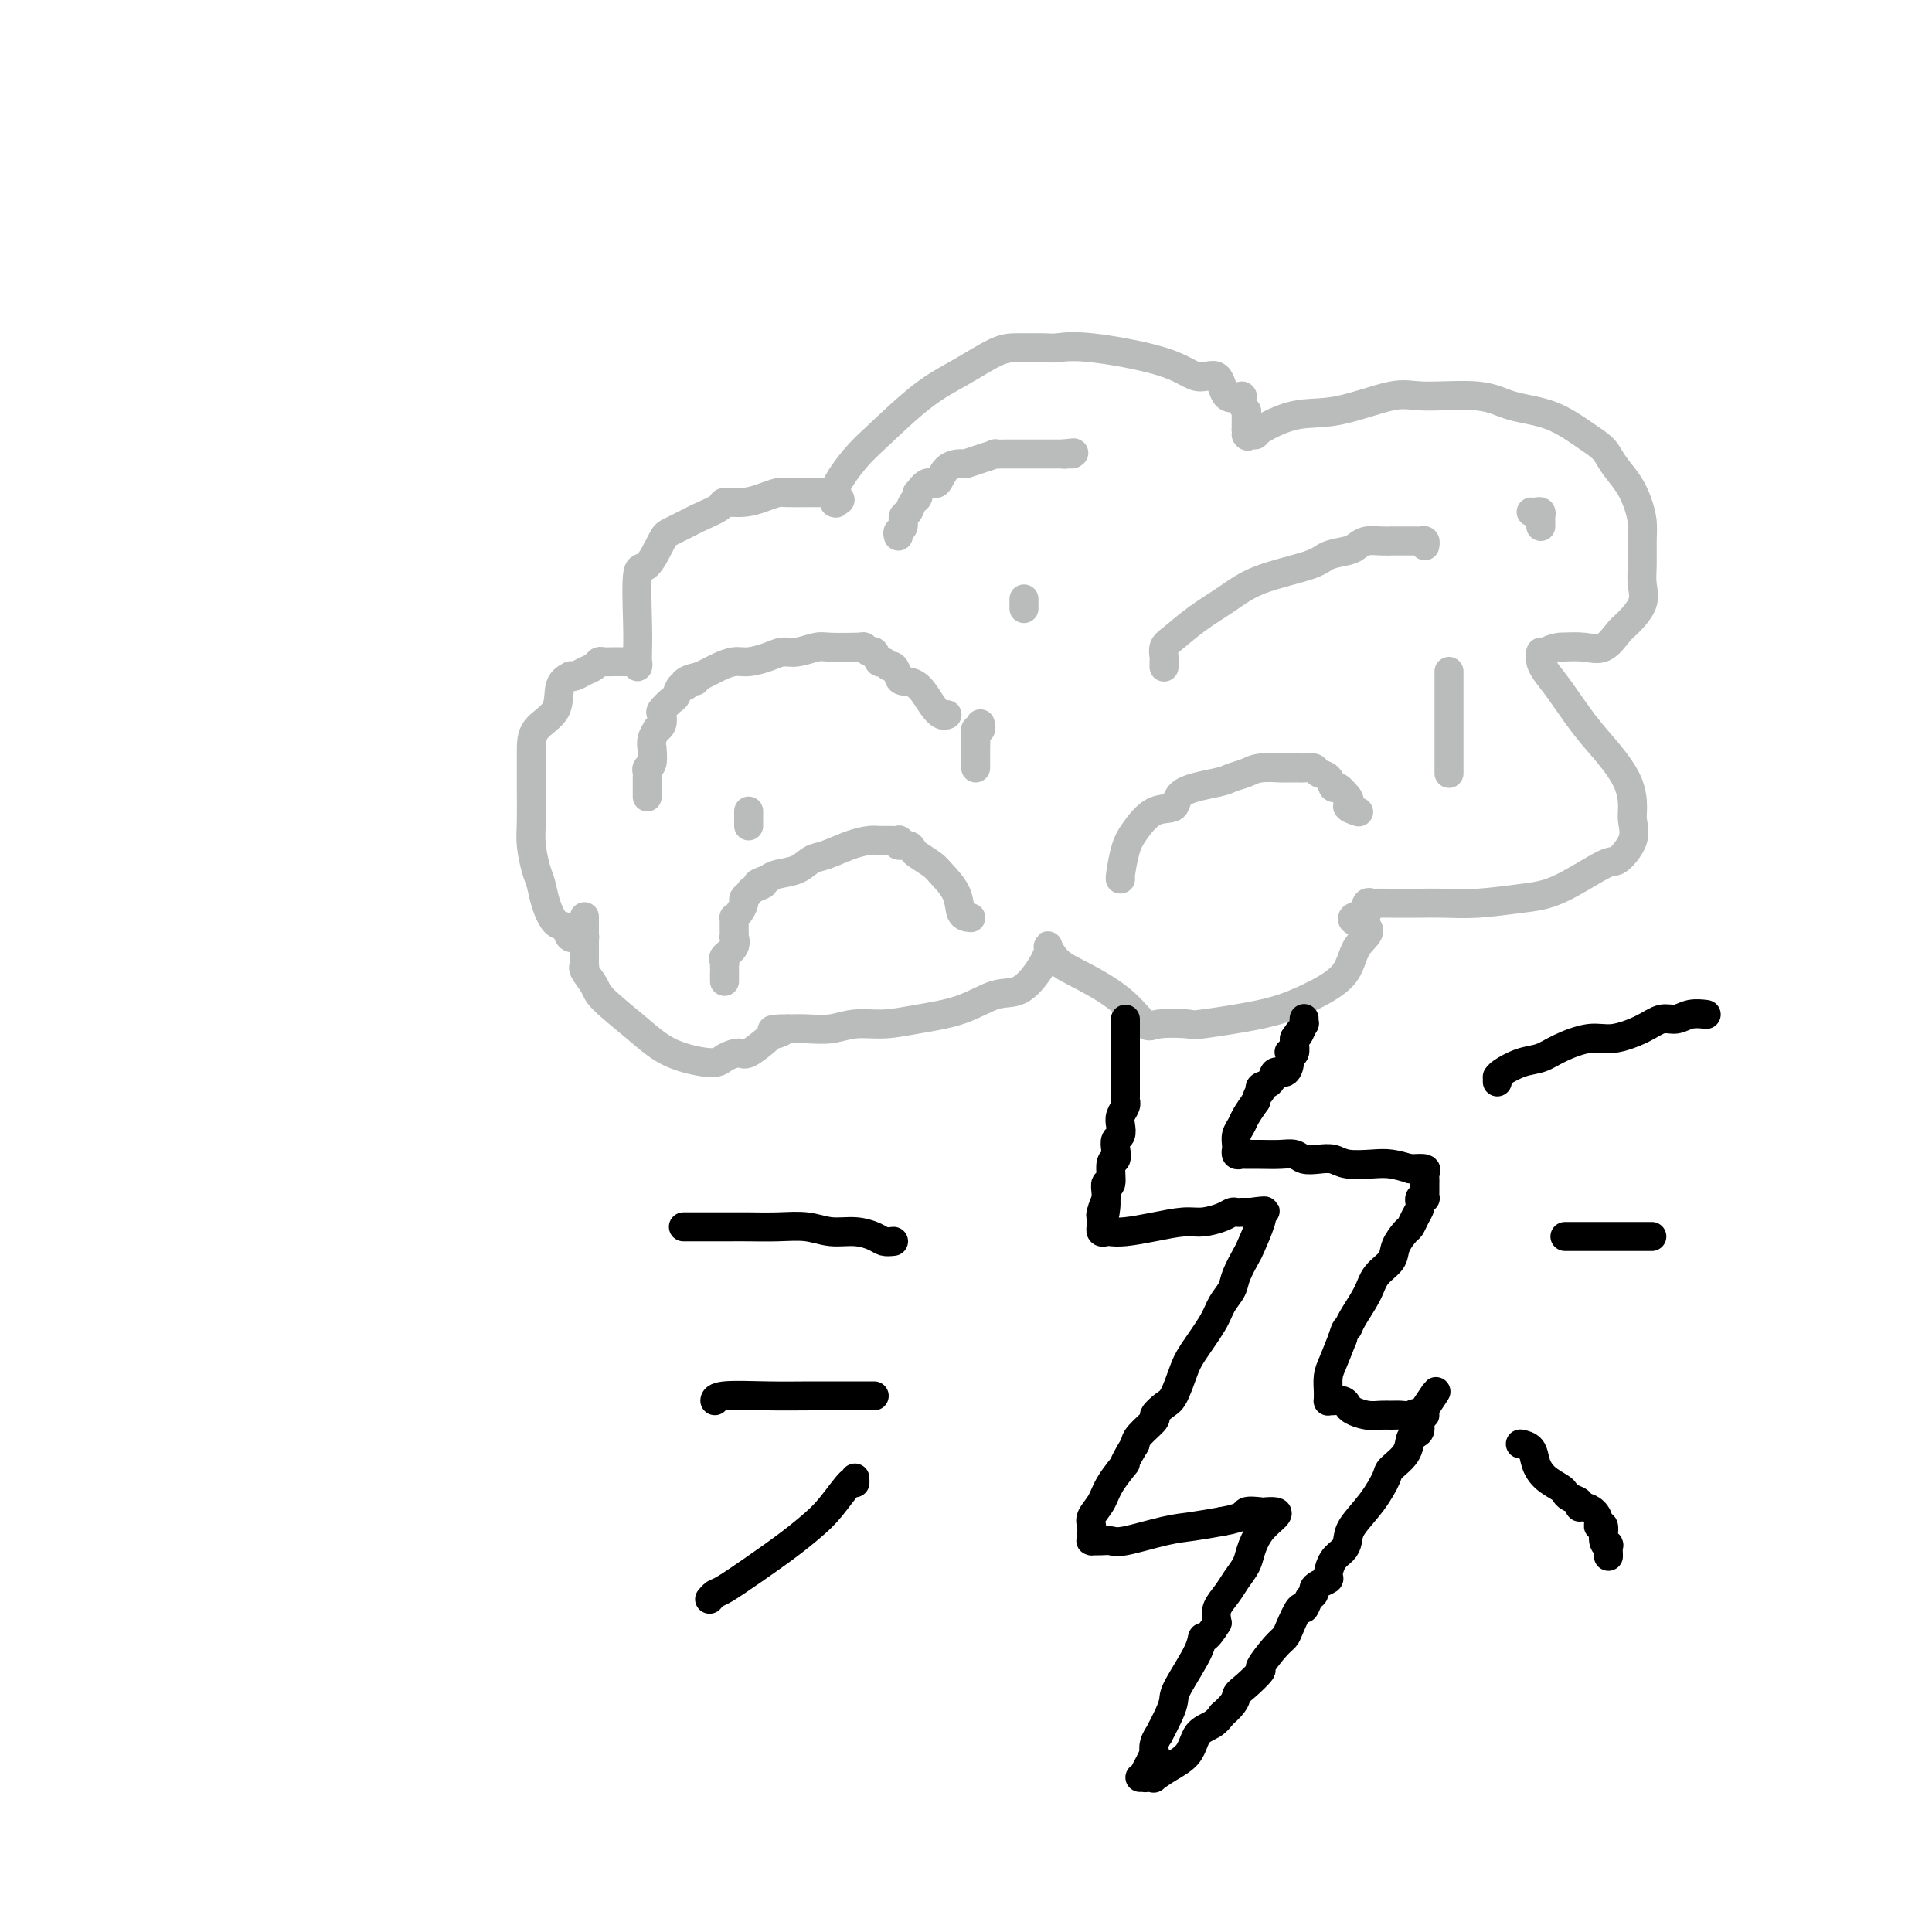 <svg viewBox='0 0 400 400' version='1.1' xmlns='http://www.w3.org/2000/svg' xmlns:xlink='http://www.w3.org/1999/xlink'><g fill='none' stroke='#BABBBB' stroke-width='6' stroke-linecap='round' stroke-linejoin='round'><path d='M121,194c0.057,0.016 0.115,0.032 0,0c-0.115,-0.032 -0.402,-0.111 -1,0c-0.598,0.111 -1.508,0.413 -2,0c-0.492,-0.413 -0.565,-1.540 -1,-2c-0.435,-0.460 -1.231,-0.254 -2,-1c-0.769,-0.746 -1.513,-2.444 -2,-4c-0.487,-1.556 -0.719,-2.970 -1,-4c-0.281,-1.030 -0.611,-1.678 -1,-3c-0.389,-1.322 -0.836,-3.319 -1,-5c-0.164,-1.681 -0.043,-3.046 0,-5c0.043,-1.954 0.010,-4.498 0,-7c-0.010,-2.502 0.005,-4.961 0,-7c-0.005,-2.039 -0.030,-3.657 1,-5c1.030,-1.343 3.115,-2.412 4,-4c0.885,-1.588 0.568,-3.697 1,-5c0.432,-1.303 1.611,-1.802 2,-2c0.389,-0.198 -0.012,-0.095 0,0c0.012,0.095 0.436,0.183 1,0c0.564,-0.183 1.268,-0.638 2,-1c0.732,-0.362 1.491,-0.633 2,-1c0.509,-0.367 0.769,-0.830 1,-1c0.231,-0.170 0.433,-0.045 1,0c0.567,0.045 1.499,0.012 2,0c0.501,-0.012 0.572,-0.003 1,0c0.428,0.003 1.214,0.002 2,0'/><path d='M130,137c2.099,-0.471 1.347,-0.148 1,0c-0.347,0.148 -0.289,0.122 0,0c0.289,-0.122 0.808,-0.339 1,0c0.192,0.339 0.056,1.234 0,1c-0.056,-0.234 -0.033,-1.597 0,-3c0.033,-1.403 0.075,-2.847 0,-6c-0.075,-3.153 -0.269,-8.015 0,-10c0.269,-1.985 1.000,-1.094 2,-2c1.000,-0.906 2.269,-3.608 3,-5c0.731,-1.392 0.925,-1.473 2,-2c1.075,-0.527 3.032,-1.499 4,-2c0.968,-0.501 0.947,-0.529 2,-1c1.053,-0.471 3.178,-1.384 4,-2c0.822,-0.616 0.339,-0.936 1,-1c0.661,-0.064 2.466,0.126 4,0c1.534,-0.126 2.796,-0.570 4,-1c1.204,-0.430 2.351,-0.847 3,-1c0.649,-0.153 0.800,-0.041 2,0c1.200,0.041 3.450,0.010 5,0c1.550,-0.010 2.402,0.000 3,0c0.598,-0.000 0.944,-0.010 1,0c0.056,0.010 -0.177,0.041 0,0c0.177,-0.041 0.765,-0.155 1,0c0.235,0.155 0.118,0.577 0,1'/><path d='M173,103c1.855,0.379 0.494,0.828 0,1c-0.494,0.172 -0.120,0.069 0,0c0.120,-0.069 -0.013,-0.104 0,0c0.013,0.104 0.171,0.345 0,0c-0.171,-0.345 -0.670,-1.277 0,-3c0.670,-1.723 2.510,-4.237 4,-6c1.490,-1.763 2.629,-2.774 5,-5c2.371,-2.226 5.975,-5.668 9,-8c3.025,-2.332 5.471,-3.553 8,-5c2.529,-1.447 5.141,-3.119 7,-4c1.859,-0.881 2.966,-0.970 4,-1c1.034,-0.030 1.994,0.000 3,0c1.006,-0.000 2.057,-0.030 3,0c0.943,0.030 1.780,0.119 3,0c1.220,-0.119 2.825,-0.448 7,0c4.175,0.448 10.920,1.671 15,3c4.080,1.329 5.495,2.764 7,3c1.505,0.236 3.101,-0.728 4,0c0.899,0.728 1.103,3.147 2,4c0.897,0.853 2.489,0.139 3,0c0.511,-0.139 -0.059,0.295 0,1c0.059,0.705 0.748,1.681 1,2c0.252,0.319 0.068,-0.017 0,0c-0.068,0.017 -0.018,0.389 0,1c0.018,0.611 0.005,1.460 0,2c-0.005,0.540 -0.003,0.770 0,1'/><path d='M258,89c0.886,1.929 0.100,1.252 0,1c-0.100,-0.252 0.487,-0.079 1,0c0.513,0.079 0.951,0.062 1,0c0.049,-0.062 -0.293,-0.170 1,-1c1.293,-0.830 4.221,-2.382 7,-3c2.779,-0.618 5.408,-0.303 9,-1c3.592,-0.697 8.146,-2.407 11,-3c2.854,-0.593 4.010,-0.069 7,0c2.990,0.069 7.816,-0.316 11,0c3.184,0.316 4.725,1.333 7,2c2.275,0.667 5.285,0.986 8,2c2.715,1.014 5.137,2.725 7,4c1.863,1.275 3.168,2.115 4,3c0.832,0.885 1.189,1.813 2,3c0.811,1.187 2.074,2.631 3,4c0.926,1.369 1.515,2.662 2,4c0.485,1.338 0.865,2.720 1,4c0.135,1.280 0.026,2.458 0,4c-0.026,1.542 0.030,3.447 0,5c-0.030,1.553 -0.146,2.753 0,4c0.146,1.247 0.554,2.541 0,4c-0.554,1.459 -2.068,3.084 -3,4c-0.932,0.916 -1.281,1.122 -2,2c-0.719,0.878 -1.809,2.429 -3,3c-1.191,0.571 -2.483,0.163 -4,0c-1.517,-0.163 -3.258,-0.082 -5,0'/><path d='M323,134c-2.011,0.240 -2.537,0.840 -3,1c-0.463,0.160 -0.863,-0.120 -1,0c-0.137,0.120 -0.012,0.638 0,1c0.012,0.362 -0.091,0.566 0,1c0.091,0.434 0.374,1.097 1,2c0.626,0.903 1.593,2.044 3,4c1.407,1.956 3.252,4.725 5,7c1.748,2.275 3.399,4.057 5,6c1.601,1.943 3.151,4.049 4,6c0.849,1.951 0.998,3.748 1,5c0.002,1.252 -0.143,1.960 0,3c0.143,1.040 0.573,2.411 0,4c-0.573,1.589 -2.150,3.396 -3,4c-0.850,0.604 -0.974,0.004 -3,1c-2.026,0.996 -5.953,3.587 -9,5c-3.047,1.413 -5.214,1.646 -8,2c-2.786,0.354 -6.190,0.827 -9,1c-2.810,0.173 -5.027,0.046 -7,0c-1.973,-0.046 -3.701,-0.012 -5,0c-1.299,0.012 -2.170,0.002 -3,0c-0.830,-0.002 -1.620,0.005 -3,0c-1.380,-0.005 -3.349,-0.022 -4,0c-0.651,0.022 0.017,0.083 0,0c-0.017,-0.083 -0.719,-0.309 -1,0c-0.281,0.309 -0.140,1.155 0,2'/><path d='M283,189c-6.087,1.289 -1.306,2.011 0,3c1.306,0.989 -0.863,2.244 -2,4c-1.137,1.756 -1.241,4.012 -3,6c-1.759,1.988 -5.171,3.709 -8,5c-2.829,1.291 -5.074,2.154 -9,3c-3.926,0.846 -9.533,1.676 -12,2c-2.467,0.324 -1.793,0.140 -3,0c-1.207,-0.140 -4.294,-0.238 -6,0c-1.706,0.238 -2.030,0.813 -3,0c-0.970,-0.813 -2.584,-3.012 -5,-5c-2.416,-1.988 -5.633,-3.765 -8,-5c-2.367,-1.235 -3.886,-1.928 -5,-3c-1.114,-1.072 -1.825,-2.525 -2,-3c-0.175,-0.475 0.187,0.026 0,1c-0.187,0.974 -0.922,2.421 -2,4c-1.078,1.579 -2.499,3.289 -4,4c-1.501,0.711 -3.083,0.424 -5,1c-1.917,0.576 -4.171,2.014 -7,3c-2.829,0.986 -6.235,1.518 -9,2c-2.765,0.482 -4.891,0.914 -7,1c-2.109,0.086 -4.200,-0.173 -6,0c-1.800,0.173 -3.307,0.778 -5,1c-1.693,0.222 -3.571,0.060 -5,0c-1.429,-0.060 -2.408,-0.017 -3,0c-0.592,0.017 -0.796,0.009 -1,0'/><path d='M163,213c-5.751,0.557 -2.129,-0.049 -1,0c1.129,0.049 -0.234,0.755 -1,1c-0.766,0.245 -0.933,0.030 -1,0c-0.067,-0.030 -0.033,0.126 -1,1c-0.967,0.874 -2.935,2.465 -4,3c-1.065,0.535 -1.226,0.015 -2,0c-0.774,-0.015 -2.162,0.477 -3,1c-0.838,0.523 -1.126,1.078 -3,1c-1.874,-0.078 -5.333,-0.787 -8,-2c-2.667,-1.213 -4.543,-2.928 -7,-5c-2.457,-2.072 -5.496,-4.502 -7,-6c-1.504,-1.498 -1.475,-2.065 -2,-3c-0.525,-0.935 -1.605,-2.239 -2,-3c-0.395,-0.761 -0.106,-0.979 0,-1c0.106,-0.021 0.028,0.155 0,0c-0.028,-0.155 -0.008,-0.642 0,-1c0.008,-0.358 0.002,-0.587 0,-1c-0.002,-0.413 -0.001,-1.011 0,-2c0.001,-0.989 0.000,-2.368 0,-3c-0.000,-0.632 -0.000,-0.516 0,-1c0.000,-0.484 0.000,-1.567 0,-2c-0.000,-0.433 -0.000,-0.217 0,0'/></g>
<g fill='none' stroke='#000000' stroke-width='6' stroke-linecap='round' stroke-linejoin='round'><path d='M233,211c-0.000,0.326 -0.000,0.653 0,1c0.000,0.347 0.000,0.716 0,1c-0.000,0.284 -0.000,0.485 0,1c0.000,0.515 0.000,1.345 0,2c-0.000,0.655 -0.000,1.135 0,2c0.000,0.865 0.000,2.117 0,3c-0.000,0.883 -0.000,1.399 0,2c0.000,0.601 0.001,1.288 0,2c-0.001,0.712 -0.004,1.451 0,2c0.004,0.549 0.015,0.909 0,1c-0.015,0.091 -0.056,-0.088 0,0c0.056,0.088 0.207,0.443 0,1c-0.207,0.557 -0.774,1.318 -1,2c-0.226,0.682 -0.112,1.287 0,2c0.112,0.713 0.222,1.536 0,2c-0.222,0.464 -0.776,0.571 -1,1c-0.224,0.429 -0.116,1.181 0,2c0.116,0.819 0.241,1.704 0,2c-0.241,0.296 -0.849,0.002 -1,1c-0.151,0.998 0.155,3.288 0,4c-0.155,0.712 -0.773,-0.155 -1,0c-0.227,0.155 -0.065,1.330 0,2c0.065,0.670 0.032,0.835 0,1'/><path d='M229,248c-0.558,5.842 0.047,1.948 0,1c-0.047,-0.948 -0.744,1.051 -1,2c-0.256,0.949 -0.069,0.846 0,1c0.069,0.154 0.022,0.563 0,1c-0.022,0.437 -0.018,0.902 0,1c0.018,0.098 0.050,-0.169 0,0c-0.050,0.169 -0.182,0.775 0,1c0.182,0.225 0.677,0.070 1,0c0.323,-0.070 0.472,-0.057 1,0c0.528,0.057 1.433,0.156 3,0c1.567,-0.156 3.796,-0.567 6,-1c2.204,-0.433 4.383,-0.886 6,-1c1.617,-0.114 2.672,0.113 4,0c1.328,-0.113 2.929,-0.566 4,-1c1.071,-0.434 1.610,-0.848 2,-1c0.390,-0.152 0.629,-0.041 1,0c0.371,0.041 0.873,0.011 1,0c0.127,-0.011 -0.120,-0.003 0,0c0.120,0.003 0.606,0.001 1,0c0.394,-0.001 0.697,-0.000 1,0'/><path d='M259,251c4.483,-0.607 2.692,-0.124 2,0c-0.692,0.124 -0.283,-0.112 0,0c0.283,0.112 0.442,0.571 0,2c-0.442,1.429 -1.484,3.828 -2,5c-0.516,1.172 -0.506,1.119 -1,2c-0.494,0.881 -1.491,2.697 -2,4c-0.509,1.303 -0.531,2.093 -1,3c-0.469,0.907 -1.386,1.931 -2,3c-0.614,1.069 -0.926,2.183 -2,4c-1.074,1.817 -2.909,4.336 -4,6c-1.091,1.664 -1.438,2.471 -2,4c-0.562,1.529 -1.338,3.778 -2,5c-0.662,1.222 -1.211,1.416 -2,2c-0.789,0.584 -1.820,1.559 -2,2c-0.180,0.441 0.490,0.350 0,1c-0.490,0.650 -2.140,2.043 -3,3c-0.860,0.957 -0.930,1.479 -1,2'/><path d='M235,299c-3.389,5.667 -1.861,3.836 -2,4c-0.139,0.164 -1.946,2.324 -3,4c-1.054,1.676 -1.354,2.870 -2,4c-0.646,1.130 -1.637,2.198 -2,3c-0.363,0.802 -0.099,1.339 0,2c0.099,0.661 0.032,1.445 0,2c-0.032,0.555 -0.030,0.880 0,1c0.030,0.120 0.090,0.034 0,0c-0.090,-0.034 -0.328,-0.016 0,0c0.328,0.016 1.223,0.029 2,0c0.777,-0.029 1.438,-0.102 2,0c0.562,0.102 1.027,0.378 3,0c1.973,-0.378 5.454,-1.409 8,-2c2.546,-0.591 4.156,-0.740 6,-1c1.844,-0.260 3.922,-0.630 6,-1'/><path d='M253,315c5.136,-0.917 4.475,-1.708 5,-2c0.525,-0.292 2.236,-0.084 3,0c0.764,0.084 0.580,0.046 1,0c0.420,-0.046 1.445,-0.098 2,0c0.555,0.098 0.640,0.347 0,1c-0.640,0.653 -2.005,1.711 -3,3c-0.995,1.289 -1.619,2.810 -2,4c-0.381,1.190 -0.519,2.051 -1,3c-0.481,0.949 -1.304,1.986 -2,3c-0.696,1.014 -1.264,2.004 -2,3c-0.736,0.996 -1.639,1.999 -2,3c-0.361,1.001 -0.181,2.001 0,3'/><path d='M252,336c-2.536,4.159 -2.877,3.055 -3,3c-0.123,-0.055 -0.027,0.939 -1,3c-0.973,2.061 -3.016,5.188 -4,7c-0.984,1.812 -0.908,2.309 -1,3c-0.092,0.691 -0.350,1.577 -1,3c-0.650,1.423 -1.690,3.385 -2,4c-0.310,0.615 0.110,-0.117 0,0c-0.110,0.117 -0.751,1.081 -1,2c-0.249,0.919 -0.105,1.791 0,2c0.105,0.209 0.173,-0.245 0,0c-0.173,0.245 -0.587,1.190 -1,2c-0.413,0.810 -0.826,1.485 -1,2c-0.174,0.515 -0.111,0.870 0,1c0.111,0.130 0.269,0.034 0,0c-0.269,-0.034 -0.964,-0.008 -1,0c-0.036,0.008 0.586,-0.003 1,0c0.414,0.003 0.618,0.021 1,0c0.382,-0.021 0.941,-0.082 1,0c0.059,0.082 -0.381,0.307 0,0c0.381,-0.307 1.583,-1.146 3,-2c1.417,-0.854 3.050,-1.724 4,-3c0.950,-1.276 1.217,-2.959 2,-4c0.783,-1.041 2.081,-1.440 3,-2c0.919,-0.560 1.460,-1.280 2,-2'/><path d='M253,355c3.085,-2.690 2.798,-3.413 3,-4c0.202,-0.587 0.895,-1.036 2,-2c1.105,-0.964 2.624,-2.444 3,-3c0.376,-0.556 -0.390,-0.189 0,-1c0.390,-0.811 1.936,-2.800 3,-4c1.064,-1.200 1.647,-1.610 2,-2c0.353,-0.390 0.477,-0.759 1,-2c0.523,-1.241 1.446,-3.355 2,-4c0.554,-0.645 0.739,0.178 1,0c0.261,-0.178 0.600,-1.358 1,-2c0.400,-0.642 0.863,-0.748 1,-1c0.137,-0.252 -0.052,-0.652 0,-1c0.052,-0.348 0.346,-0.646 1,-1c0.654,-0.354 1.667,-0.766 2,-1c0.333,-0.234 -0.015,-0.291 0,-1c0.015,-0.709 0.394,-2.071 1,-3c0.606,-0.929 1.437,-1.425 2,-2c0.563,-0.575 0.856,-1.227 1,-2c0.144,-0.773 0.140,-1.666 1,-3c0.860,-1.334 2.583,-3.110 4,-5c1.417,-1.890 2.526,-3.893 3,-5c0.474,-1.107 0.313,-1.318 1,-2c0.687,-0.682 2.221,-1.835 3,-3c0.779,-1.165 0.802,-2.340 1,-3c0.198,-0.660 0.573,-0.804 1,-1c0.427,-0.196 0.908,-0.444 1,-1c0.092,-0.556 -0.206,-1.419 0,-2c0.206,-0.581 0.916,-0.880 1,-1c0.084,-0.120 -0.458,-0.060 -1,0'/><path d='M294,293c6.394,-9.591 1.879,-2.570 0,0c-1.879,2.570 -1.122,0.688 -1,0c0.122,-0.688 -0.393,-0.184 -1,0c-0.607,0.184 -1.308,0.046 -2,0c-0.692,-0.046 -1.376,-0.001 -2,0c-0.624,0.001 -1.188,-0.042 -2,0c-0.812,0.042 -1.870,0.169 -3,0c-1.130,-0.169 -2.331,-0.634 -3,-1c-0.669,-0.366 -0.806,-0.633 -1,-1c-0.194,-0.367 -0.444,-0.834 -1,-1c-0.556,-0.166 -1.417,-0.032 -2,0c-0.583,0.032 -0.889,-0.039 -1,0c-0.111,0.039 -0.028,0.189 0,0c0.028,-0.189 -0.001,-0.716 0,-1c0.001,-0.284 0.031,-0.323 0,-1c-0.031,-0.677 -0.124,-1.990 0,-3c0.124,-1.010 0.464,-1.717 1,-3c0.536,-1.283 1.268,-3.141 2,-5'/><path d='M278,277c0.673,-2.409 0.857,-1.933 1,-2c0.143,-0.067 0.247,-0.678 1,-2c0.753,-1.322 2.156,-3.356 3,-5c0.844,-1.644 1.129,-2.898 2,-4c0.871,-1.102 2.327,-2.052 3,-3c0.673,-0.948 0.562,-1.892 1,-3c0.438,-1.108 1.424,-2.378 2,-3c0.576,-0.622 0.743,-0.597 1,-1c0.257,-0.403 0.604,-1.236 1,-2c0.396,-0.764 0.842,-1.459 1,-2c0.158,-0.541 0.028,-0.929 0,-1c-0.028,-0.071 0.045,0.174 0,0c-0.045,-0.174 -0.208,-0.767 0,-1c0.208,-0.233 0.788,-0.105 1,0c0.212,0.105 0.057,0.187 0,0c-0.057,-0.187 -0.015,-0.641 0,-1c0.015,-0.359 0.003,-0.621 0,-1c-0.003,-0.379 0.001,-0.876 0,-1c-0.001,-0.124 -0.009,0.124 0,0c0.009,-0.124 0.033,-0.621 0,-1c-0.033,-0.379 -0.124,-0.641 0,-1c0.124,-0.359 0.464,-0.817 0,-1c-0.464,-0.183 -1.732,-0.092 -3,0'/><path d='M292,242c-1.198,-0.377 -2.694,-0.819 -4,-1c-1.306,-0.181 -2.423,-0.100 -4,0c-1.577,0.100 -3.615,0.219 -5,0c-1.385,-0.219 -2.116,-0.777 -3,-1c-0.884,-0.223 -1.920,-0.112 -3,0c-1.080,0.112 -2.205,0.226 -3,0c-0.795,-0.226 -1.259,-0.793 -2,-1c-0.741,-0.207 -1.757,-0.054 -3,0c-1.243,0.054 -2.711,0.011 -4,0c-1.289,-0.011 -2.398,0.012 -3,0c-0.602,-0.012 -0.697,-0.058 -1,0c-0.303,0.058 -0.814,0.220 -1,0c-0.186,-0.220 -0.047,-0.822 0,-1c0.047,-0.178 0.001,0.066 0,0c-0.001,-0.066 0.044,-0.443 0,-1c-0.044,-0.557 -0.177,-1.294 0,-2c0.177,-0.706 0.663,-1.382 1,-2c0.337,-0.618 0.525,-1.176 1,-2c0.475,-0.824 1.238,-1.912 2,-3'/><path d='M260,228c0.566,-2.101 0.981,-1.854 1,-2c0.019,-0.146 -0.359,-0.686 0,-1c0.359,-0.314 1.456,-0.403 2,-1c0.544,-0.597 0.537,-1.701 1,-2c0.463,-0.299 1.396,0.209 2,0c0.604,-0.209 0.880,-1.134 1,-2c0.120,-0.866 0.085,-1.671 0,-2c-0.085,-0.329 -0.219,-0.181 0,0c0.219,0.181 0.790,0.395 1,0c0.210,-0.395 0.060,-1.399 0,-2c-0.060,-0.601 -0.030,-0.801 0,-1'/><path d='M268,215c1.480,-2.271 1.181,-1.449 1,-1c-0.181,0.449 -0.245,0.527 0,0c0.245,-0.527 0.798,-1.657 1,-2c0.202,-0.343 0.055,0.100 0,0c-0.055,-0.100 -0.016,-0.743 0,-1c0.016,-0.257 0.008,-0.129 0,0'/><path d='M185,257c-0.708,0.081 -1.415,0.161 -2,0c-0.585,-0.161 -1.046,-0.565 -2,-1c-0.954,-0.435 -2.401,-0.901 -4,-1c-1.599,-0.099 -3.350,0.170 -5,0c-1.650,-0.170 -3.200,-0.778 -5,-1c-1.800,-0.222 -3.851,-0.060 -6,0c-2.149,0.060 -4.394,0.016 -6,0c-1.606,-0.016 -2.571,-0.004 -4,0c-1.429,0.004 -3.321,0.001 -4,0c-0.679,-0.001 -0.144,-0.000 -1,0c-0.856,0.000 -3.102,0.000 -4,0c-0.898,-0.000 -0.449,-0.000 0,0'/><path d='M181,289c-0.301,-0.001 -0.603,-0.001 -1,0c-0.397,0.001 -0.891,0.004 -3,0c-2.109,-0.004 -5.833,-0.015 -9,0c-3.167,0.015 -5.777,0.056 -9,0c-3.223,-0.056 -7.060,-0.207 -9,0c-1.940,0.207 -1.983,0.774 -2,1c-0.017,0.226 -0.009,0.113 0,0'/><path d='M177,306c0.017,0.548 0.033,1.096 0,1c-0.033,-0.096 -0.117,-0.838 -1,0c-0.883,0.838 -2.565,3.254 -4,5c-1.435,1.746 -2.622,2.821 -4,4c-1.378,1.179 -2.947,2.463 -5,4c-2.053,1.537 -4.589,3.326 -7,5c-2.411,1.674 -4.698,3.232 -6,4c-1.302,0.768 -1.620,0.745 -2,1c-0.380,0.255 -0.823,0.787 -1,1c-0.177,0.213 -0.089,0.106 0,0'/><path d='M310,224c0.005,-0.438 0.010,-0.876 0,-1c-0.010,-0.124 -0.035,0.067 0,0c0.035,-0.067 0.130,-0.390 1,-1c0.870,-0.610 2.516,-1.507 4,-2c1.484,-0.493 2.805,-0.582 4,-1c1.195,-0.418 2.262,-1.163 4,-2c1.738,-0.837 4.145,-1.764 6,-2c1.855,-0.236 3.157,0.220 5,0c1.843,-0.220 4.228,-1.117 6,-2c1.772,-0.883 2.930,-1.753 4,-2c1.070,-0.247 2.052,0.130 3,0c0.948,-0.130 1.862,-0.767 3,-1c1.138,-0.233 2.499,-0.063 3,0c0.501,0.063 0.143,0.018 0,0c-0.143,-0.018 -0.072,-0.009 0,0'/><path d='M324,256c0.185,0.000 0.370,0.000 1,0c0.630,0.000 1.706,0.000 2,0c0.294,0.000 -0.194,0.000 0,0c0.194,0.000 1.071,0.000 2,0c0.929,0.000 1.909,0.000 3,0c1.091,0.000 2.292,-0.000 3,0c0.708,0.000 0.922,0.000 2,0c1.078,0.000 3.021,0.000 4,0c0.979,0.000 0.994,0.000 1,0c0.006,0.000 0.003,0.000 0,0'/><path d='M315,299c-0.206,-0.043 -0.413,-0.085 0,0c0.413,0.085 1.445,0.299 2,1c0.555,0.701 0.634,1.890 1,3c0.366,1.110 1.020,2.143 2,3c0.980,0.857 2.286,1.540 3,2c0.714,0.460 0.834,0.697 1,1c0.166,0.303 0.377,0.672 1,1c0.623,0.328 1.660,0.616 2,1c0.340,0.384 -0.015,0.864 0,1c0.015,0.136 0.400,-0.071 1,0c0.600,0.071 1.414,0.422 2,1c0.586,0.578 0.946,1.385 1,2c0.054,0.615 -0.196,1.038 0,1c0.196,-0.038 0.837,-0.539 1,0c0.163,0.539 -0.152,2.116 0,3c0.152,0.884 0.773,1.074 1,1c0.227,-0.074 0.061,-0.412 0,0c-0.061,0.412 -0.016,1.572 0,2c0.016,0.428 0.005,0.122 0,0c-0.005,-0.122 -0.002,-0.061 0,0'/></g>
<g fill='none' stroke='#BABBBB' stroke-width='6' stroke-linecap='round' stroke-linejoin='round'><path d='M241,138c0.002,0.097 0.004,0.193 0,0c-0.004,-0.193 -0.015,-0.677 0,-1c0.015,-0.323 0.057,-0.487 0,-1c-0.057,-0.513 -0.212,-1.376 0,-2c0.212,-0.624 0.792,-1.010 2,-2c1.208,-0.990 3.046,-2.584 5,-4c1.954,-1.416 4.026,-2.656 6,-4c1.974,-1.344 3.852,-2.794 7,-4c3.148,-1.206 7.567,-2.169 10,-3c2.433,-0.831 2.882,-1.529 4,-2c1.118,-0.471 2.906,-0.715 4,-1c1.094,-0.285 1.493,-0.612 2,-1c0.507,-0.388 1.122,-0.836 2,-1c0.878,-0.164 2.018,-0.044 3,0c0.982,0.044 1.807,0.012 2,0c0.193,-0.012 -0.247,-0.003 0,0c0.247,0.003 1.180,-0.000 2,0c0.820,0.000 1.526,0.004 2,0c0.474,-0.004 0.715,-0.015 1,0c0.285,0.015 0.612,0.056 1,0c0.388,-0.056 0.835,-0.207 1,0c0.165,0.207 0.047,0.774 0,1c-0.047,0.226 -0.024,0.113 0,0'/><path d='M196,148c0.071,-0.030 0.142,-0.060 0,0c-0.142,0.060 -0.496,0.211 -1,0c-0.504,-0.211 -1.157,-0.782 -2,-2c-0.843,-1.218 -1.875,-3.082 -3,-4c-1.125,-0.918 -2.343,-0.891 -3,-1c-0.657,-0.109 -0.753,-0.353 -1,-1c-0.247,-0.647 -0.643,-1.698 -1,-2c-0.357,-0.302 -0.673,0.144 -1,0c-0.327,-0.144 -0.665,-0.880 -1,-1c-0.335,-0.120 -0.667,0.374 -1,0c-0.333,-0.374 -0.669,-1.617 -1,-2c-0.331,-0.383 -0.659,0.093 -1,0c-0.341,-0.093 -0.697,-0.757 -1,-1c-0.303,-0.243 -0.555,-0.066 -1,0c-0.445,0.066 -1.085,0.022 -1,0c0.085,-0.022 0.893,-0.021 0,0c-0.893,0.021 -3.487,0.061 -5,0c-1.513,-0.061 -1.945,-0.223 -3,0c-1.055,0.223 -2.732,0.829 -4,1c-1.268,0.171 -2.125,-0.095 -3,0c-0.875,0.095 -1.767,0.550 -3,1c-1.233,0.450 -2.805,0.894 -4,1c-1.195,0.106 -2.011,-0.126 -3,0c-0.989,0.126 -2.151,0.611 -3,1c-0.849,0.389 -1.385,0.683 -2,1c-0.615,0.317 -1.307,0.659 -2,1'/><path d='M145,140c-5.052,1.173 -1.683,1.106 -1,1c0.683,-0.106 -1.321,-0.251 -2,0c-0.679,0.251 -0.032,0.897 0,1c0.032,0.103 -0.552,-0.338 -1,0c-0.448,0.338 -0.760,1.456 -1,2c-0.240,0.544 -0.408,0.514 -1,1c-0.592,0.486 -1.608,1.488 -2,2c-0.392,0.512 -0.161,0.535 0,1c0.161,0.465 0.254,1.373 0,2c-0.254,0.627 -0.853,0.974 -1,1c-0.147,0.026 0.158,-0.270 0,0c-0.158,0.270 -0.778,1.105 -1,2c-0.222,0.895 -0.045,1.851 0,2c0.045,0.149 -0.040,-0.507 0,0c0.040,0.507 0.207,2.177 0,3c-0.207,0.823 -0.788,0.797 -1,1c-0.212,0.203 -0.057,0.633 0,1c0.057,0.367 0.015,0.672 0,1c-0.015,0.328 -0.004,0.680 0,1c0.004,0.320 0.001,0.608 0,1c-0.001,0.392 -0.000,0.889 0,1c0.000,0.111 0.000,-0.162 0,0c-0.000,0.162 -0.000,0.761 0,1c0.000,0.239 0.000,0.120 0,0'/><path d='M186,111c-0.120,-0.366 -0.240,-0.732 0,-1c0.240,-0.268 0.838,-0.439 1,-1c0.162,-0.561 -0.114,-1.514 0,-2c0.114,-0.486 0.617,-0.506 1,-1c0.383,-0.494 0.644,-1.461 1,-2c0.356,-0.539 0.806,-0.649 1,-1c0.194,-0.351 0.134,-0.941 0,-1c-0.134,-0.059 -0.340,0.415 0,0c0.340,-0.415 1.227,-1.718 2,-2c0.773,-0.282 1.431,0.458 2,0c0.569,-0.458 1.050,-2.112 2,-3c0.950,-0.888 2.368,-1.008 3,-1c0.632,0.008 0.478,0.146 1,0c0.522,-0.146 1.720,-0.575 3,-1c1.280,-0.425 2.641,-0.846 3,-1c0.359,-0.154 -0.285,-0.041 0,0c0.285,0.041 1.498,0.011 2,0c0.502,-0.011 0.291,-0.003 1,0c0.709,0.003 2.336,0.001 3,0c0.664,-0.001 0.366,-0.000 1,0c0.634,0.000 2.201,0.000 3,0c0.799,-0.000 0.831,-0.000 1,0c0.169,0.000 0.477,0.000 1,0c0.523,-0.000 1.262,-0.000 2,0'/><path d='M220,94c3.956,-0.464 1.844,-0.124 1,0c-0.844,0.124 -0.422,0.033 0,0c0.422,-0.033 0.844,-0.009 1,0c0.156,0.009 0.044,0.003 0,0c-0.044,-0.003 -0.022,-0.001 0,0'/><path d='M232,182c-0.077,0.054 -0.153,0.108 0,-1c0.153,-1.108 0.536,-3.378 1,-5c0.464,-1.622 1.010,-2.595 2,-4c0.990,-1.405 2.424,-3.241 4,-4c1.576,-0.759 3.293,-0.441 4,-1c0.707,-0.559 0.403,-1.996 2,-3c1.597,-1.004 5.094,-1.575 7,-2c1.906,-0.425 2.219,-0.702 3,-1c0.781,-0.298 2.029,-0.616 3,-1c0.971,-0.384 1.664,-0.835 3,-1c1.336,-0.165 3.314,-0.044 4,0c0.686,0.044 0.081,0.012 0,0c-0.081,-0.012 0.364,-0.004 1,0c0.636,0.004 1.465,0.004 2,0c0.535,-0.004 0.777,-0.014 1,0c0.223,0.014 0.427,0.050 1,0c0.573,-0.050 1.515,-0.187 2,0c0.485,0.187 0.514,0.696 1,1c0.486,0.304 1.429,0.401 2,1c0.571,0.599 0.769,1.700 1,2c0.231,0.300 0.495,-0.200 1,0c0.505,0.200 1.253,1.100 2,2'/><path d='M279,165c0.964,1.321 -0.125,1.625 0,2c0.125,0.375 1.464,0.821 2,1c0.536,0.179 0.268,0.089 0,0'/><path d='M201,190c-0.813,-0.079 -1.626,-0.157 -2,-1c-0.374,-0.843 -0.310,-2.449 -1,-4c-0.690,-1.551 -2.134,-3.047 -3,-4c-0.866,-0.953 -1.154,-1.365 -2,-2c-0.846,-0.635 -2.252,-1.495 -3,-2c-0.748,-0.505 -0.840,-0.657 -1,-1c-0.160,-0.343 -0.388,-0.876 -1,-1c-0.612,-0.124 -1.606,0.163 -2,0c-0.394,-0.163 -0.187,-0.776 0,-1c0.187,-0.224 0.355,-0.058 0,0c-0.355,0.058 -1.232,0.008 -2,0c-0.768,-0.008 -1.427,0.024 -2,0c-0.573,-0.024 -1.061,-0.105 -2,0c-0.939,0.105 -2.328,0.395 -4,1c-1.672,0.605 -3.628,1.524 -5,2c-1.372,0.476 -2.162,0.509 -3,1c-0.838,0.491 -1.726,1.440 -3,2c-1.274,0.560 -2.936,0.731 -4,1c-1.064,0.269 -1.532,0.634 -2,1'/><path d='M159,182c-3.984,1.416 -1.445,0.956 -1,1c0.445,0.044 -1.204,0.593 -2,1c-0.796,0.407 -0.739,0.673 -1,1c-0.261,0.327 -0.840,0.714 -1,1c-0.160,0.286 0.101,0.472 0,1c-0.101,0.528 -0.563,1.397 -1,2c-0.437,0.603 -0.849,0.940 -1,1c-0.151,0.060 -0.041,-0.157 0,0c0.041,0.157 0.013,0.689 0,1c-0.013,0.311 -0.011,0.402 0,1c0.011,0.598 0.031,1.704 0,2c-0.031,0.296 -0.113,-0.218 0,0c0.113,0.218 0.423,1.168 0,2c-0.423,0.832 -1.577,1.545 -2,2c-0.423,0.455 -0.113,0.651 0,1c0.113,0.349 0.030,0.850 0,1c-0.030,0.150 -0.008,-0.053 0,0c0.008,0.053 0.002,0.360 0,1c-0.002,0.640 -0.001,1.611 0,2c0.001,0.389 0.000,0.194 0,0'/><path d='M300,139c0.000,0.280 0.000,0.561 0,1c0.000,0.439 0.000,1.038 0,1c0.000,-0.038 0.000,-0.711 0,0c0.000,0.711 0.000,2.806 0,4c-0.000,1.194 0.000,1.489 0,2c0.000,0.511 0.000,1.240 0,2c0.000,0.760 0.000,1.550 0,2c0.000,0.450 0.000,0.559 0,1c0.000,0.441 -0.000,1.213 0,2c0.000,0.787 0.000,1.588 0,2c0.000,0.412 0.000,0.436 0,1c0.000,0.564 0.000,1.667 0,2c0.000,0.333 0.000,-0.103 0,0c0.000,0.103 0.000,0.744 0,1c0.000,0.256 0.000,0.128 0,0'/><path d='M317,106c0.309,0.024 0.619,0.049 1,0c0.381,-0.049 0.834,-0.171 1,0c0.166,0.171 0.044,0.634 0,1c-0.044,0.366 -0.012,0.634 0,1c0.012,0.366 0.003,0.829 0,1c-0.003,0.171 -0.001,0.049 0,0c0.001,-0.049 0.000,-0.024 0,0'/><path d='M212,124c0.000,0.452 0.000,0.905 0,1c0.000,0.095 0.000,-0.167 0,0c0.000,0.167 0.000,0.762 0,1c0.000,0.238 0.000,0.119 0,0'/><path d='M203,150c-0.030,-0.126 -0.061,-0.252 0,0c0.061,0.252 0.212,0.883 0,1c-0.212,0.117 -0.789,-0.280 -1,0c-0.211,0.280 -0.057,1.237 0,2c0.057,0.763 0.015,1.333 0,2c-0.015,0.667 -0.004,1.433 0,2c0.004,0.567 0.001,0.935 0,1c-0.001,0.065 -0.000,-0.175 0,0c0.000,0.175 0.000,0.764 0,1c-0.000,0.236 -0.000,0.118 0,0'/><path d='M155,168c0.000,0.024 0.000,0.049 0,0c0.000,-0.049 0.000,-0.171 0,0c0.000,0.171 0.000,0.634 0,1c-0.000,0.366 0.000,0.634 0,1c0.000,0.366 0.000,0.829 0,1c0.000,0.171 0.000,0.049 0,0c0.000,-0.049 0.000,-0.024 0,0'/></g>
</svg>